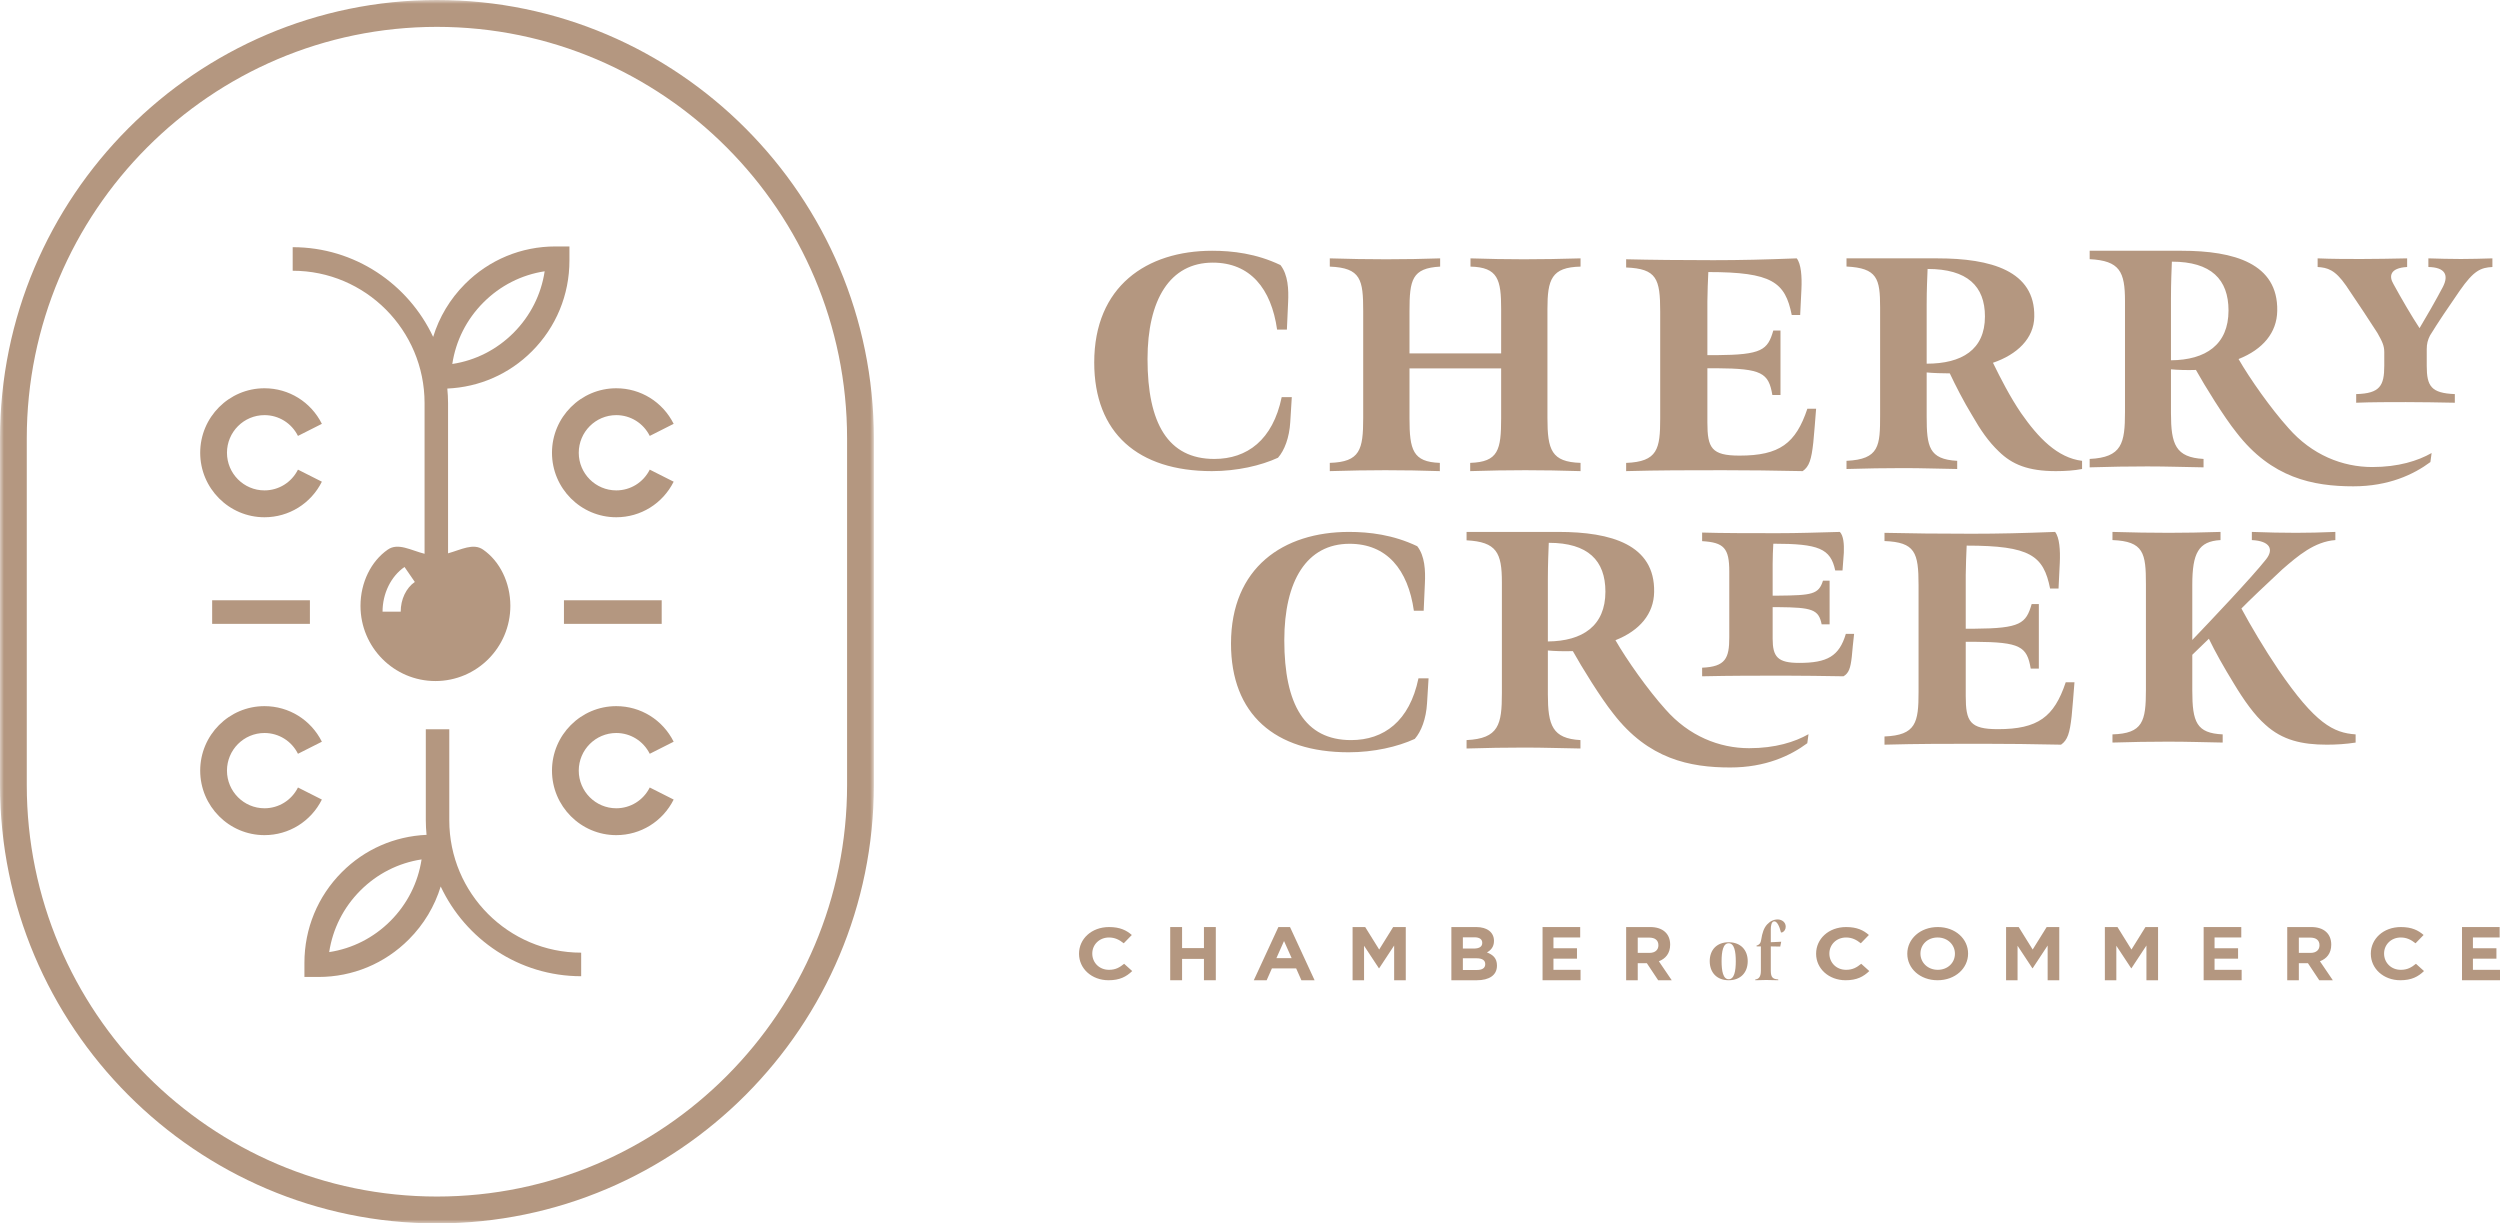 <svg xmlns="http://www.w3.org/2000/svg" xmlns:xlink="http://www.w3.org/1999/xlink" width="329" height="161" viewBox="0 0 329 161"><defs><polygon id="a" points="0 0 115 0 115 161 0 161"/></defs><g fill="none" fill-rule="evenodd"><path fill="#B49780" d="M144 47.7C144 37.687 150.893 33 159.52 33 162.18 33 165.324 33.36 168.509 34.883 169.516 36.164 169.597 38.087 169.516 39.769L169.355 43.375 168.066 43.375C167.3 37.967 164.518 34.562 159.6 34.562 153.957 34.562 151.014 39.449 151.014 47.26 151.014 55.711 153.715 60.397 159.802 60.397 164.115 60.397 167.501 57.914 168.67 52.267L170 52.267 169.798 55.551C169.678 57.594 169.033 59.276 168.186 60.237 165.929 61.279 162.785 62 159.479 62 149.764 62 144 56.993 144 47.7M175 60.914C178.994 60.793 179.397 59.184 179.397 55L179.397 40.96C179.397 36.816 179.115 35.248 175 35.086L175 34C177.501 34.08 180.003 34.121 182.423 34.121 184.964 34.121 187.143 34.08 189.523 34L189.523 35.086C185.812 35.288 185.489 36.816 185.489 40.96L185.489 46.511 197.551 46.511 197.551 40.678C197.551 36.816 197.148 35.167 193.517 35.086L193.517 34C196.099 34.08 198.076 34.121 200.536 34.121 203.038 34.121 205.176 34.08 208 34L208 35.086C204.168 35.167 203.643 36.776 203.643 40.678L203.643 55C203.643 59.224 204.168 60.793 208 60.914L208 62C205.216 61.92 203.199 61.879 200.738 61.879 198.116 61.879 196.26 61.92 193.477 62L193.477 60.914C197.188 60.793 197.551 59.224 197.551 55L197.551 48.483 185.489 48.483 185.489 55.04C185.489 59.224 185.933 60.793 189.483 60.914L189.483 62C186.941 61.92 184.884 61.879 182.302 61.879 179.882 61.879 177.824 61.92 175 62L175 60.914ZM214 60.919C218.153 60.758 218.482 59.076 218.482 55.07L218.482 41.011C218.482 36.684 218.029 35.362 214 35.201L214 34.12C217.248 34.2 221.402 34.24 225.472 34.24 229.091 34.24 232.257 34.16 236.451 34 237.026 34.722 237.15 36.404 237.067 38.086 237.026 38.687 236.903 41.451 236.903 41.451L235.793 41.451C234.929 37.124 233.202 35.803 224.815 35.803 224.773 36.364 224.691 38.967 224.691 39.688L224.691 46.738 225.883 46.738C231.887 46.698 232.627 46.057 233.367 43.494L234.313 43.494 234.313 51.986 233.243 51.986C232.75 49.062 231.846 48.501 225.924 48.461L224.691 48.461 224.691 55.591C224.691 58.956 225.226 59.958 228.926 59.958 234.19 59.958 236.327 58.355 237.849 53.789L239 53.789C238.918 54.95 238.712 57.394 238.63 58.235 238.383 60.478 238.096 61.399 237.232 62 233.12 61.92 230.488 61.88 226.747 61.88 222.224 61.88 218.317 61.88 214 62L214 60.919ZM261.219 41.647C261.219 37.665 258.906 35.394 253.672 35.394 253.631 36.469 253.55 38.063 253.55 40.054L253.55 47.861C258.175 47.861 261.219 46.028 261.219 41.647L261.219 41.647ZM243 60.645C247.342 60.446 247.423 58.654 247.423 54.631L247.423 40.453C247.423 36.669 247.058 35.275 243 35.076L243 34 254.97 34C261.989 34 267.832 35.633 267.711 41.687 267.67 44.555 265.438 46.666 262.273 47.741 263.288 49.812 264.505 52.202 265.966 54.353 268.238 57.618 270.754 60.247 274 60.645L274 61.721C272.986 61.92 271.768 62 270.551 62 266.899 62 264.789 61.123 263.045 59.411 261.705 58.136 260.651 56.623 259.515 54.631 258.419 52.839 257.324 50.689 256.593 49.136 255.66 49.136 254.361 49.095 253.55 49.015L253.55 54.791C253.55 58.774 253.834 60.446 257.567 60.645L257.567 61.721C254.645 61.681 253.185 61.602 250.385 61.602 247.748 61.602 245.962 61.641 243 61.721L243 60.645ZM293.272 40.863C293.272 36.768 290.988 34.434 285.819 34.434 285.779 35.539 285.699 37.177 285.699 39.225L285.699 47.415C290.267 47.374 293.272 45.367 293.272 40.863M294.314 56.916C292.671 54.868 290.147 50.773 288.985 48.685 287.863 48.726 286.501 48.685 285.699 48.603L285.699 54.377C285.699 58.472 286.3 60.192 289.987 60.396L289.987 61.503C287.101 61.462 285.338 61.38 282.574 61.38 279.969 61.38 277.885 61.42 275 61.503L275 60.396C279.248 60.192 279.649 58.349 279.649 54.213L279.649 39.635C279.649 35.744 278.967 34.311 275 34.106L275 33 287.101 33C294.034 33 299.804 34.679 299.684 40.904 299.644 43.771 297.801 45.982 294.594 47.251 296.077 49.831 298.842 53.762 301.167 56.342 304.252 59.864 308.259 61.462 312.186 61.462 315.632 61.462 318.197 60.642 320 59.619L319.84 60.807C317.636 62.444 314.35 64 309.701 64 304.372 64 298.923 62.895 294.314 56.916"/><path fill="#B49780" d="M310.073 51.863C313.211 51.778 313.77 50.768 313.77 48.113L313.77 46.344C313.77 45.502 313.512 44.954 312.867 43.816 311.835 42.215 310.374 39.983 308.74 37.581 307.279 35.474 306.29 35.222 305 35.137L305 34C306.892 34.084 309.084 34.084 310.718 34.084 312.481 34.084 314.845 34.042 316.779 34L316.779 35.137C314.501 35.264 314.372 36.359 314.974 37.37 316.006 39.266 317.381 41.626 318.413 43.184 319.273 41.752 320.605 39.435 321.466 37.792 322.325 36.149 321.724 35.179 319.574 35.137L319.574 34C321.165 34.042 322.196 34.084 323.873 34.084 325.335 34.084 326.495 34.042 328 34L328 35.137C326.452 35.222 325.549 35.601 323.701 38.255 322.325 40.235 320.735 42.594 319.789 44.153 319.488 44.743 319.359 45.249 319.359 45.964L319.359 48.155C319.359 50.851 319.961 51.736 323.056 51.863L323.056 53C320.907 52.958 318.628 52.916 316.607 52.916 314.716 52.916 312.007 52.916 310.073 53L310.073 51.863ZM162 84.7C162 74.687 168.893 70 177.52 70 180.18 70 183.324 70.36 186.509 71.883 187.516 73.164 187.597 75.087 187.516 76.77L187.355 80.375 186.066 80.375C185.299 74.967 182.518 71.562 177.6 71.562 171.957 71.562 169.014 76.449 169.014 84.26 169.014 92.711 171.715 97.397 177.802 97.397 182.115 97.397 185.501 94.914 186.67 89.267L188 89.267 187.798 92.551C187.678 94.594 187.033 96.276 186.186 97.237 183.929 98.279 180.785 99 177.479 99 167.764 99 162 93.993 162 84.7M211.272 77.863C211.272 73.768 208.988 71.434 203.819 71.434 203.779 72.539 203.699 74.177 203.699 76.225L203.699 84.415C208.267 84.374 211.272 82.367 211.272 77.863M212.314 93.916C210.671 91.868 208.147 87.773 206.985 85.685 205.863 85.726 204.501 85.685 203.699 85.603L203.699 91.377C203.699 95.472 204.3 97.192 207.987 97.396L207.987 98.503C205.101 98.462 203.338 98.38 200.574 98.38 197.969 98.38 195.885 98.42 193 98.503L193 97.396C197.247 97.192 197.649 95.349 197.649 91.213L197.649 76.635C197.649 72.744 196.967 71.311 193 71.106L193 70 205.101 70C212.034 70 217.804 71.679 217.684 77.904 217.644 80.771 215.801 82.982 212.594 84.251 214.077 86.831 216.842 90.762 219.167 93.342 222.252 96.864 226.259 98.462 230.186 98.462 233.632 98.462 236.197 97.642 238 96.619L237.84 97.807C235.636 99.444 232.35 101 227.701 101 222.372 101 216.923 99.895 212.314 93.916"/><path fill="#B49780" d="M224 87.868C227.093 87.742 227.573 86.61 227.573 83.883L227.573 75.201C227.573 72.139 226.876 71.384 224 71.216L224 70.084C226.44 70.168 230.841 70.168 233.891 70.168 236.636 70.168 238.989 70.084 242.126 70 242.606 70.504 242.693 71.594 242.649 72.726 242.606 73.146 242.475 75.075 242.475 75.075L241.517 75.075C240.907 72.181 239.338 71.552 233.368 71.552 233.325 71.929 233.281 73.733 233.281 74.236L233.281 78.388 233.979 78.388C238.466 78.346 239.338 78.221 239.904 76.417L240.776 76.417 240.776 82.163 239.73 82.163C239.338 80.192 238.466 79.941 234.022 79.899L233.281 79.899 233.281 84.051C233.281 86.441 233.935 87.238 236.767 87.238 240.471 87.238 242.039 86.358 242.911 83.421L244 83.421C243.913 84.177 243.738 85.854 243.695 86.441 243.521 87.952 243.303 88.58 242.606 89 239.512 88.958 237.682 88.916 234.85 88.916 231.451 88.916 227.704 88.916 224 89L224 87.868ZM248 96.919C252.153 96.758 252.482 95.076 252.482 91.07L252.482 77.011C252.482 72.684 252.029 71.362 248 71.201L248 70.12C251.248 70.2 255.401 70.24 259.472 70.24 263.091 70.24 266.257 70.16 270.451 70 271.026 70.722 271.149 72.404 271.067 74.086 271.026 74.687 270.903 77.451 270.903 77.451L269.793 77.451C268.929 73.124 267.202 71.803 258.814 71.803 258.773 72.364 258.691 74.967 258.691 75.688L258.691 82.738 259.883 82.738C265.887 82.698 266.627 82.057 267.367 79.494L268.312 79.494 268.312 87.986 267.243 87.986C266.75 85.062 265.846 84.501 259.924 84.461L258.691 84.461 258.691 91.591C258.691 94.956 259.225 95.958 262.926 95.958 268.189 95.958 270.327 94.355 271.848 89.789L273 89.789C272.918 90.95 272.712 93.394 272.63 94.235 272.383 96.478 272.096 97.399 271.232 98 267.12 97.92 264.488 97.88 260.747 97.88 256.224 97.88 252.317 97.88 248 98L248 96.919ZM298.121 95.371C296.707 94.136 295.293 92.145 294 89.994 292.585 87.684 291.535 85.812 290.687 84.059L288.505 86.171 288.505 90.871C288.505 95.053 289.07 96.486 292.505 96.645L292.505 97.721C290.04 97.681 288.061 97.602 285.273 97.602 282.727 97.602 280.707 97.642 278 97.721L278 96.645C282 96.526 282.404 94.933 282.404 90.791L282.404 76.89C282.404 72.787 282.121 71.234 278 71.075L278 70C280.949 70.08 282.808 70.119 285.434 70.119 287.657 70.119 289.515 70.08 292.222 70L292.222 71.075C289.313 71.234 288.505 72.787 288.505 76.97L288.505 84.219C290.646 81.989 296.383 75.935 298.202 73.624 299.252 72.31 298.767 71.195 296.343 71.075L296.343 70C298.363 70.08 300.545 70.119 302.161 70.119 303.657 70.119 305.474 70.08 307.333 70L307.333 71.075C304.586 71.274 302.404 73.147 300.343 74.938 298.283 76.851 295.899 79.121 294.969 80.077 296.141 82.267 298 85.414 299.859 88.162 304.707 95.252 307.091 96.446 310 96.645L310 97.721C308.747 97.92 307.454 98 306.202 98 302.929 98 300.343 97.403 298.121 95.371M145.89 129C143.658 129 142 127.463 142 125.52L142 125.5C142 123.576 143.625 122 145.956 122 147.385 122 148.242 122.426 148.945 123.044L147.884 124.137C147.298 123.663 146.703 123.374 145.944 123.374 144.665 123.374 143.744 124.32 143.744 125.481L143.744 125.5C143.744 126.66 144.644 127.628 145.944 127.628 146.811 127.628 147.342 127.318 147.938 126.834L149 127.791C148.22 128.536 147.353 129 145.89 129"/><polygon fill="#B49780" points="158.439 129 158.439 126.19 155.561 126.19 155.561 129 154 129 154 122 155.561 122 155.561 124.77 158.439 124.77 158.439 122 160 122 160 129"/><path fill="#B49780" d="M168.978,123.837 L167.976,126.091 L169.981,126.091 L168.978,123.837 Z M171.264,129 L170.574,127.441 L167.383,127.441 L166.693,129 L165,129 L168.234,122 L169.765,122 L173,129 L171.264,129 Z"/><polygon fill="#B49780" points="183.47 129 183.47 124.43 181.5 127.42 181.46 127.42 179.51 124.46 179.51 129 178 129 178 122 179.659 122 181.5 124.96 183.34 122 185 122 185 129"/><path fill="#B49780" d="M195.457,126.87 C195.457,126.4 195.104,126.11 194.307,126.11 L192.513,126.11 L192.513,127.65 L194.358,127.65 C195.044,127.65 195.457,127.41 195.457,126.89 L195.457,126.87 Z M195.064,124.07 C195.064,123.61 194.701,123.35 194.046,123.35 L192.513,123.35 L192.513,124.83 L193.945,124.83 C194.63,124.83 195.064,124.61 195.064,124.09 L195.064,124.07 Z M194.358,129 L191,129 L191,122 L194.278,122 C195.72,122 196.607,122.709 196.607,123.81 L196.607,123.83 C196.607,124.619 196.183,125.06 195.68,125.34 C196.496,125.65 197,126.12 197,127.06 L197,127.08 C197,128.36 195.952,129 194.358,129 L194.358,129 Z"/><polygon fill="#B49780" points="203 129 203 122 207.953 122 207.953 123.37 204.435 123.37 204.435 124.79 207.53 124.79 207.53 126.16 204.435 126.16 204.435 127.63 208 127.63 208 129"/><path fill="#B49780" d="M218.245 124.39C218.245 123.73 217.789 123.389 217.044 123.389L215.527 123.389 215.527 125.4 217.075 125.4C217.818 125.4 218.245 125 218.245 124.41L218.245 124.39ZM218.215 129 216.727 126.76 215.527 126.76 215.527 129 214 129 214 122 217.173 122C218.81 122 219.792 122.87 219.792 124.31L219.792 124.33C219.792 125.46 219.186 126.17 218.304 126.501L220 129 218.215 129ZM228.43 126.49C228.43 125.21 228.231 124.132 227.495 124.132 226.76 124.132 226.561 125.21 226.561 126.49 226.561 127.791 226.76 128.869 227.495 128.869 228.231 128.869 228.43 127.791 228.43 126.49M225 126.49C225 125.016 225.915 124 227.495 124 229.085 124 230 125.037 230 126.49 230 127.974 229.076 129 227.495 129 225.924 129 225 127.974 225 126.49M231 128.892C231.384 128.86 231.731 128.623 231.731 127.771L231.731 124.547 231.173 124.547 231.155 124.44C231.283 124.407 231.347 124.374 231.429 124.321 231.612 124.202 231.712 124.041 231.767 123.695 231.914 122.746 232.132 122.111 232.562 121.647 232.964 121.216 233.447 121 233.941 121 234.471 121 235 121.345 235 121.948 235 122.305 234.827 122.585 234.498 122.725L234.371 122.693C234.188 121.927 233.868 121.248 233.503 121.248 233.119 121.248 233.037 121.841 233.037 122.284L233.037 123.997 234.407 123.932 234.279 124.569 233.037 124.547 233.037 127.76C233.037 128.666 233.338 128.849 234.015 128.892L234.015 129C233.284 128.979 232.881 128.967 232.443 128.967 232.005 128.967 231.448 128.979 231 129L231 128.892ZM242.89 129C240.658 129 239 127.463 239 125.52L239 125.5C239 123.576 240.625 122 242.955 122 244.386 122 245.242 122.426 245.946 123.044L244.884 124.137C244.299 123.663 243.703 123.374 242.944 123.374 241.665 123.374 240.745 124.32 240.745 125.481L240.745 125.5C240.745 126.66 241.644 127.628 242.944 127.628 243.811 127.628 244.342 127.318 244.938 126.834L246 127.791C245.22 128.536 244.353 129 242.89 129M257.269 125.5C257.269 124.34 256.323 123.373 254.989 123.373 253.656 123.373 252.731 124.321 252.731 125.481L252.731 125.5C252.731 126.66 253.677 127.627 255.011 127.627 256.344 127.627 257.269 126.679 257.269 125.519L257.269 125.5ZM254.989 129C252.667 129 251 127.443 251 125.519L251 125.5C251 123.576 252.688 122 255.011 122 257.333 122 259 123.557 259 125.481L259 125.5C259 127.424 257.312 129 254.989 129L254.989 129Z"/><polygon fill="#B49780" points="269.47 129 269.47 124.43 267.5 127.42 267.46 127.42 265.51 124.46 265.51 129 264 129 264 122 265.66 122 267.5 124.96 269.341 122 271 122 271 129"/><polygon fill="#B49780" points="282.47 129 282.47 124.43 280.5 127.42 280.46 127.42 278.51 124.46 278.51 129 277 129 277 122 278.66 122 280.5 124.96 282.341 122 284 122 284 129"/><polygon fill="#B49780" points="290 129 290 122 294.953 122 294.953 123.37 291.435 123.37 291.435 124.79 294.53 124.79 294.53 126.16 291.435 126.16 291.435 127.63 295 127.63 295 129"/><path fill="#B49780" d="M305.245 124.39C305.245 123.73 304.788 123.389 304.044 123.389L302.528 123.389 302.528 125.4 304.074 125.4C304.818 125.4 305.245 125 305.245 124.41L305.245 124.39ZM305.215 129 303.727 126.76 302.528 126.76 302.528 129 301 129 301 122 304.173 122C305.81 122 306.792 122.87 306.792 124.31L306.792 124.33C306.792 125.46 306.186 126.17 305.304 126.501L307 129 305.215 129ZM315.89 129C313.658 129 312 127.463 312 125.52L312 125.5C312 123.576 313.625 122 315.955 122 317.386 122 318.242 122.426 318.946 123.044L317.884 124.137C317.299 123.663 316.703 123.374 315.944 123.374 314.665 123.374 313.745 124.32 313.745 125.481L313.745 125.5C313.745 126.66 314.644 127.628 315.944 127.628 316.811 127.628 317.342 127.318 317.938 126.834L319 127.791C318.22 128.536 317.353 129 315.89 129"/><polygon fill="#B49780" points="324 129 324 122 328.953 122 328.953 123.37 325.436 123.37 325.436 124.79 328.53 124.79 328.53 126.16 325.436 126.16 325.436 127.63 329 127.63 329 129"/><mask id="b" fill="#fff"><use xlink:href="#a"/></mask><path fill="#B49780" d="M34.804,68.071 C38.017,68.071 40.911,66.278 42.359,63.391 L39.212,61.803 C38.366,63.489 36.678,64.536 34.804,64.536 C32.083,64.536 29.869,62.315 29.869,59.584 C29.869,56.853 32.083,54.631 34.804,54.631 C36.677,54.631 38.366,55.679 39.212,57.367 L42.359,55.777 C40.911,52.889 38.016,51.096 34.804,51.096 C30.14,51.096 26.346,54.903 26.346,59.584 C26.346,64.264 30.14,68.071 34.804,68.071 L34.804,68.071 Z M27.92,82.099 L40.783,82.099 L40.783,78.999 L27.92,78.999 L27.92,82.099 Z M42.359,105.223 L39.212,103.634 C38.366,105.321 36.677,106.369 34.804,106.369 C32.083,106.369 29.869,104.146 29.869,101.415 C29.869,98.684 32.083,96.463 34.804,96.463 C36.677,96.463 38.366,97.51 39.212,99.198 L42.359,97.609 C40.911,94.721 38.016,92.928 34.804,92.928 C30.14,92.928 26.346,96.735 26.346,101.415 C26.346,106.096 30.14,109.904 34.804,109.904 C38.016,109.904 40.911,108.11 42.359,105.223 L42.359,105.223 Z M74.216,82.099 L87.079,82.099 L87.079,78.999 L74.216,78.999 L74.216,82.099 Z M81.1,96.463 C82.972,96.463 84.661,97.51 85.507,99.198 L88.654,97.609 C87.206,94.721 84.311,92.928 81.1,92.928 C76.436,92.928 72.641,96.735 72.641,101.415 C72.641,106.096 76.436,109.904 81.1,109.904 C84.312,109.904 87.207,108.11 88.654,105.223 L85.507,103.634 C84.661,105.321 82.972,106.369 81.1,106.369 C78.378,106.369 76.164,104.146 76.164,101.415 C76.164,98.684 78.378,96.463 81.1,96.463 L81.1,96.463 Z M81.1,54.631 C82.972,54.631 84.661,55.679 85.507,57.367 L88.654,55.777 C87.206,52.889 84.311,51.096 81.1,51.096 C76.436,51.096 72.641,54.903 72.641,59.584 C72.641,64.264 76.436,68.071 81.1,68.071 C84.313,68.071 87.207,66.278 88.654,63.391 L85.507,61.803 C84.661,63.489 82.973,64.536 81.1,64.536 C78.378,64.536 76.164,62.315 76.164,59.584 C76.164,56.853 78.378,54.631 81.1,54.631 L81.1,54.631 Z M51.387,121.192 C49.17,123.416 46.364,124.834 43.321,125.297 C43.783,122.244 45.196,119.43 47.412,117.205 C49.63,114.981 52.435,113.563 55.478,113.1 C55.016,116.152 53.604,118.967 51.387,121.192 L51.387,121.192 Z M59.126,107.956 L59.126,95.974 L56.036,95.974 L56.036,107.956 C56.036,108.6 56.074,109.236 56.133,109.865 C51.922,110.052 47.988,111.765 44.99,114.774 C41.812,117.962 40.061,122.203 40.062,126.712 L40.062,128.568 L41.912,128.568 C46.406,128.568 50.632,126.811 53.81,123.623 C55.781,121.645 57.2,119.262 57.996,116.662 C61.268,123.627 68.313,128.471 76.482,128.471 L76.482,125.37 C66.912,125.37 59.126,117.558 59.126,107.956 L59.126,107.956 Z M63.613,39.809 C65.83,37.584 68.636,36.166 71.678,35.702 C71.217,38.755 69.804,41.57 67.587,43.795 C65.37,46.019 62.564,47.437 59.522,47.9 C59.984,44.848 61.396,42.032 63.613,39.809 L63.613,39.809 Z M52.732,80.492 L50.344,80.492 C50.344,78.099 51.451,75.846 53.233,74.612 L53.912,75.598 L54.589,76.585 C53.444,77.378 52.732,78.875 52.732,80.492 L52.732,80.492 Z M55.873,53.044 L55.873,72.879 C54.051,72.419 52.388,71.389 51.032,72.328 C48.839,73.845 47.441,76.656 47.441,79.731 C47.441,85.195 51.857,89.625 57.303,89.625 C62.748,89.625 67.163,85.195 67.163,79.731 C67.163,76.657 65.767,73.847 63.576,72.33 C62.276,71.43 60.697,72.336 58.964,72.818 L58.964,53.044 C58.964,52.399 58.926,51.764 58.867,51.134 C63.077,50.948 67.012,49.234 70.01,46.225 C73.188,43.038 74.938,38.798 74.938,34.288 L74.938,32.432 L73.088,32.432 C68.594,32.432 64.368,34.188 61.19,37.377 C59.219,39.355 57.799,41.738 57.004,44.338 C53.732,37.373 46.686,32.529 38.517,32.529 L38.517,35.63 C48.088,35.63 55.873,43.441 55.873,53.044 L55.873,53.044 Z M111.476,103.305 C111.476,133.169 87.263,157.465 57.5,157.465 L57.5,157.465 C27.737,157.465 3.523,133.169 3.523,103.305 L3.523,57.693 C3.523,27.831 27.737,3.535 57.5,3.535 C87.263,3.535 111.476,27.831 111.476,57.693 L111.476,103.305 Z M57.5,0 C25.795,0 0,25.88 0,57.693 L0,103.305 C0,135.118 25.795,161 57.5,161 C89.205,161 115,135.118 115,103.305 L115,57.693 C115,25.88 89.205,0 57.5,0 L57.5,0 Z" mask="url(#b)"/></g></svg>